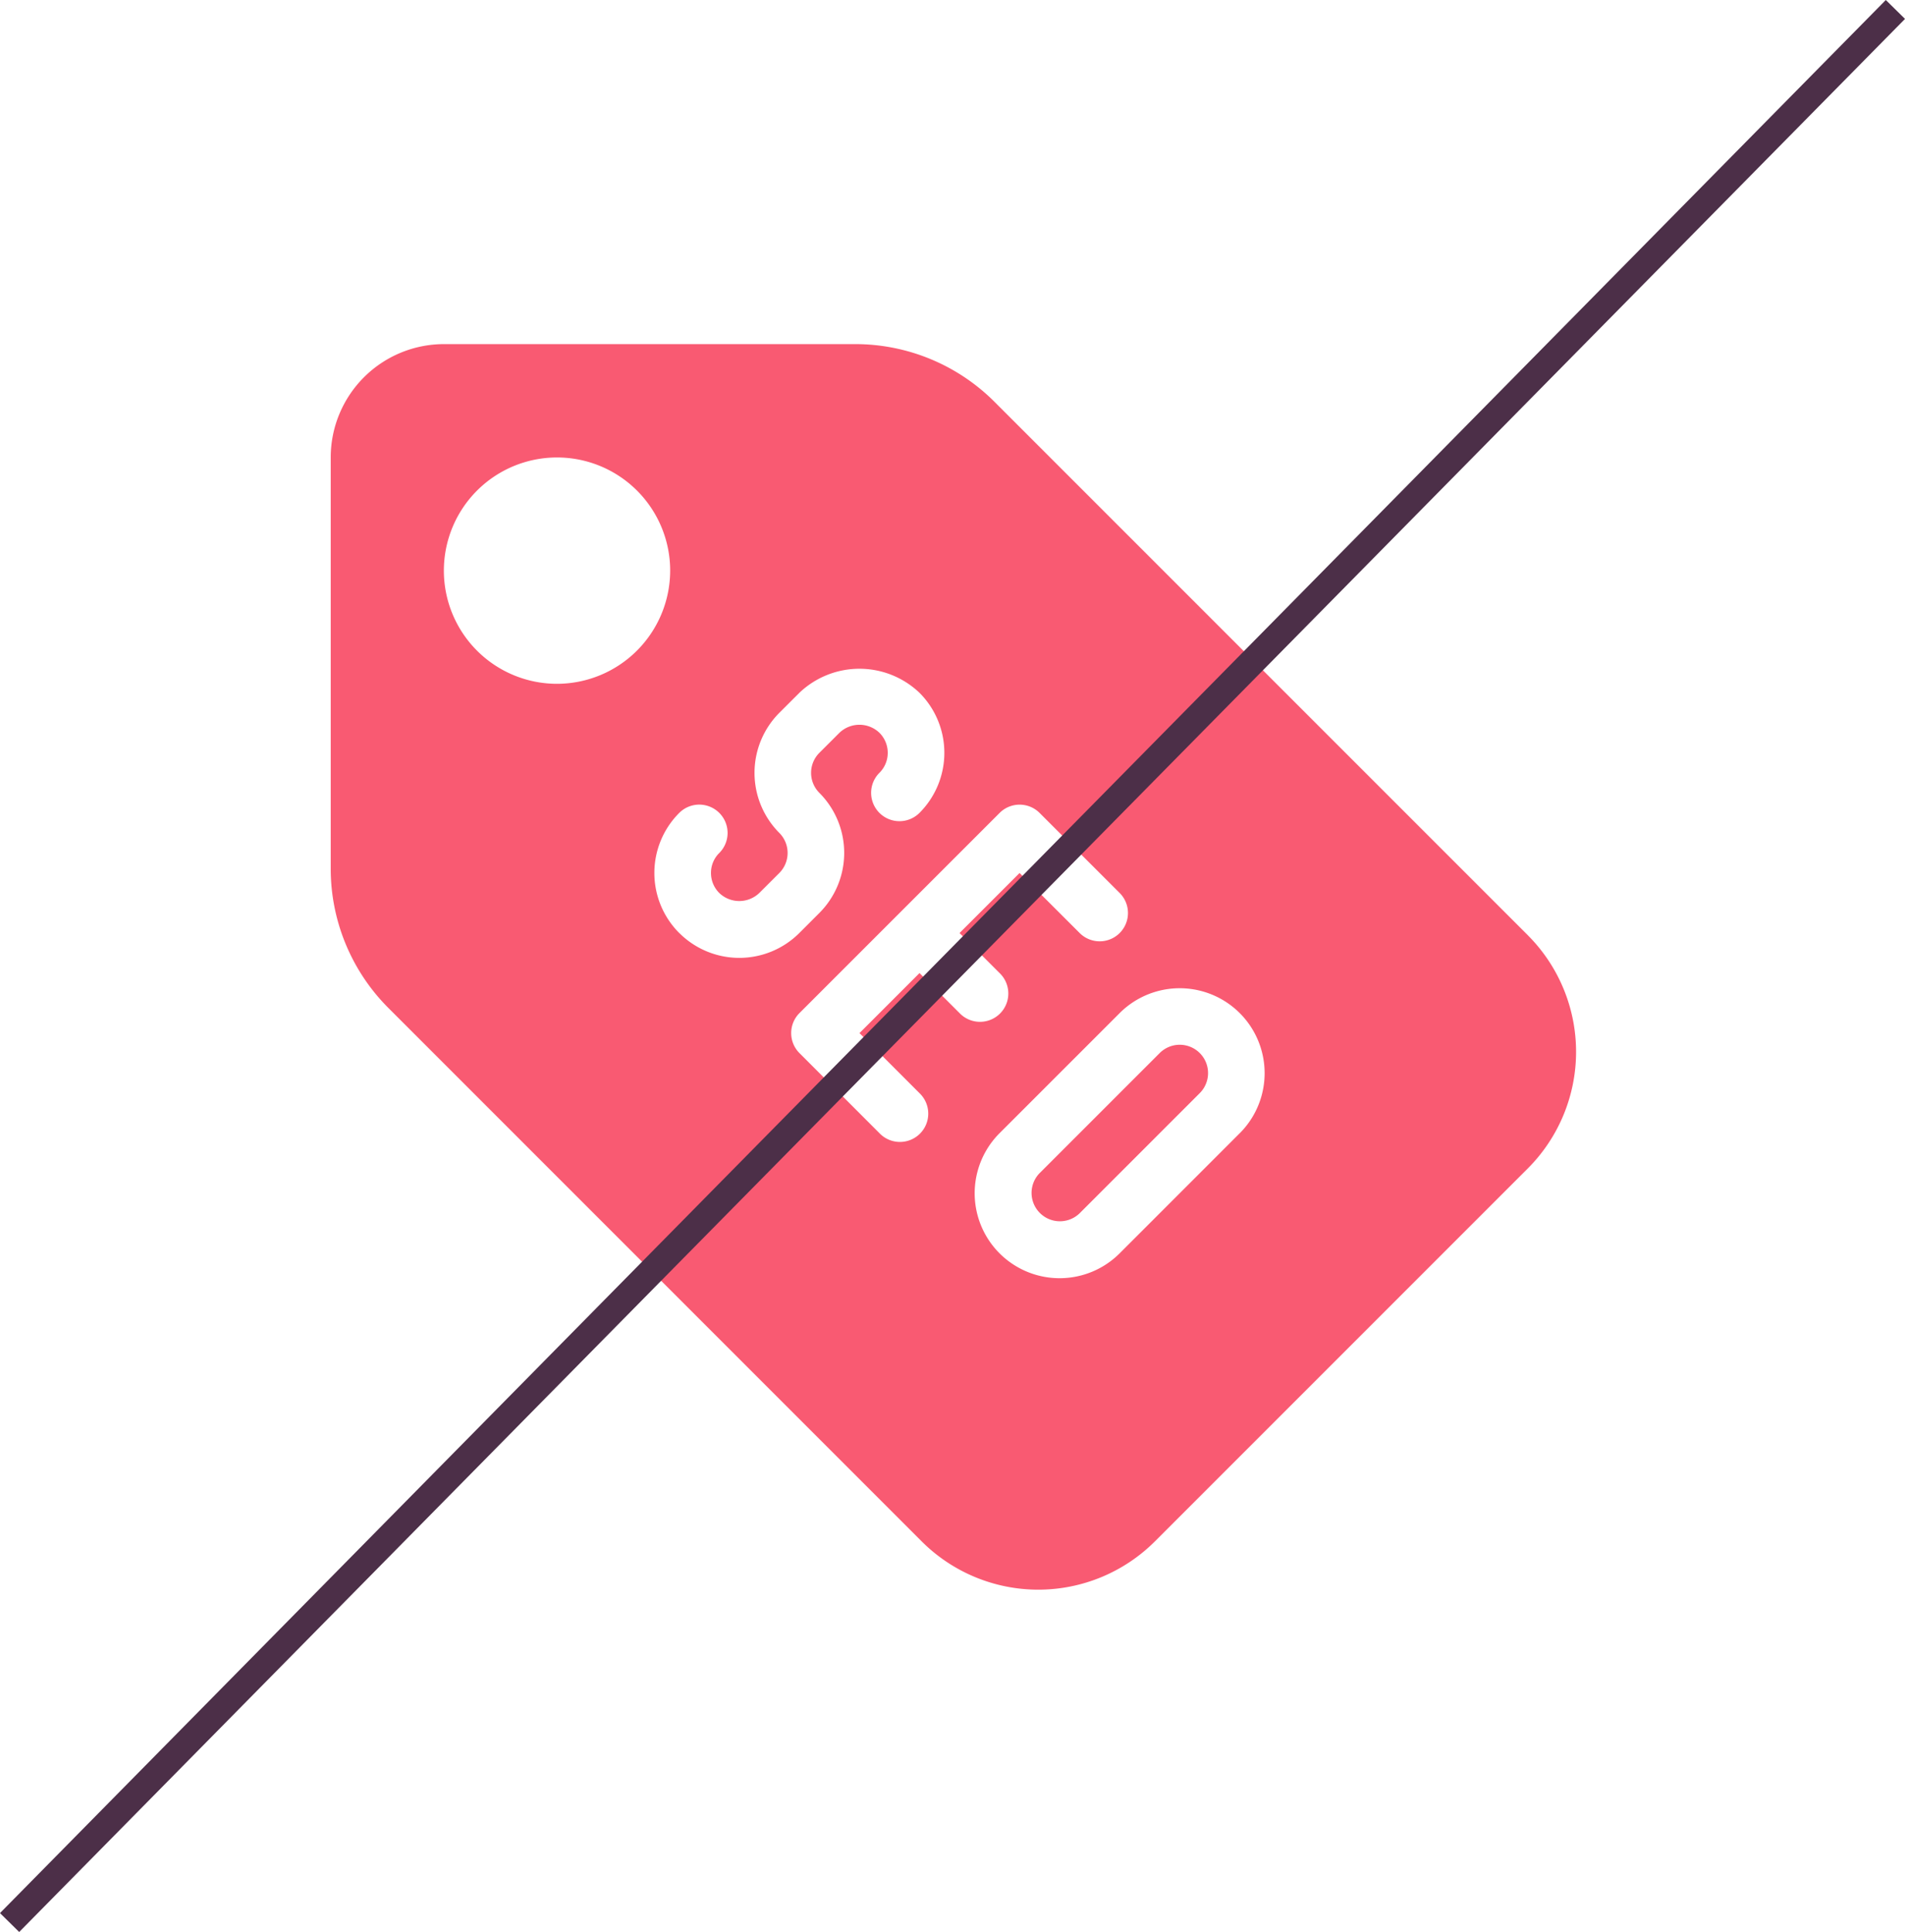 <?xml version="1.0" encoding="utf-8"?>
<svg xmlns="http://www.w3.org/2000/svg" width="70.712" height="71.701" viewBox="0 0 70.712 71.701">
  <g id="Group_32736" data-name="Group 32736" transform="translate(-556.644 -12476.229)">
    <g id="_003-seo-tag" data-name="003-seo-tag" transform="translate(568.92 12489)">
      <g id="Group_9760" data-name="Group 9760">
        <g id="Group_9759" data-name="Group 9759">
          <path id="Path_6225" data-name="Path 6225" d="M268.817,264.352l-4.462,4.461a1.052,1.052,0,0,0,1.488,1.487l4.461-4.461a1.051,1.051,0,1,0-1.487-1.487Z" transform="translate(-238.046 -238.041)" fill="#f95a72"/>
          <path id="Path_6226" data-name="Path 6226" d="M44.433,21.935,24.652,2.155A7.307,7.307,0,0,0,19.452,0H4.2A4.207,4.207,0,0,0,0,4.2V19.452a7.307,7.307,0,0,0,2.155,5.2L21.935,44.433a6.123,6.123,0,0,0,8.659,0L44.433,30.595a6.123,6.123,0,0,0,0-8.659ZM8.4,12.607a4.2,4.2,0,1,1,4.2-4.2A4.207,4.207,0,0,1,8.4,12.607Zm4.537,9.249a3.152,3.152,0,0,1,0-4.458,1.051,1.051,0,1,1,1.486,1.488,1.035,1.035,0,0,0-.308.742,1.048,1.048,0,0,0,.308.743,1.074,1.074,0,0,0,1.485,0l.744-.743a1.053,1.053,0,0,0,0-1.487,3.157,3.157,0,0,1,0-4.457l.745-.744a3.23,3.23,0,0,1,4.457,0,3.152,3.152,0,0,1,0,4.458,1.051,1.051,0,1,1-1.486-1.488,1.037,1.037,0,0,0,.308-.742,1.048,1.048,0,0,0-.308-.743,1.074,1.074,0,0,0-1.485,0l-.745.744a1.051,1.051,0,0,0,0,1.485,3.156,3.156,0,0,1,0,4.458l-.743.743a3.151,3.151,0,0,1-4.457,0ZM21.856,27.8a1.051,1.051,0,1,1-1.486,1.486L17.4,26.313a1.05,1.05,0,0,1,0-1.486L24.828,17.4a1.05,1.05,0,0,1,1.486,0l2.972,2.971A1.05,1.05,0,0,1,27.8,21.856L25.57,19.628l-2.228,2.228,1.486,1.486a1.051,1.051,0,1,1-1.486,1.486l-1.486-1.486L19.628,25.57Zm11.886,1.486-4.457,4.457a3.152,3.152,0,0,1-4.459-4.457l4.459-4.458h0a3.152,3.152,0,1,1,4.457,4.459Z" fill="#f95a72"/>
        </g>
      </g>
    </g>
    <line id="Line_860" data-name="Line 860" x1="70" y2="71" transform="translate(557 12476.58)" fill="none" stroke="#4c2f48" stroke-width="1"/>
  </g>
</svg>